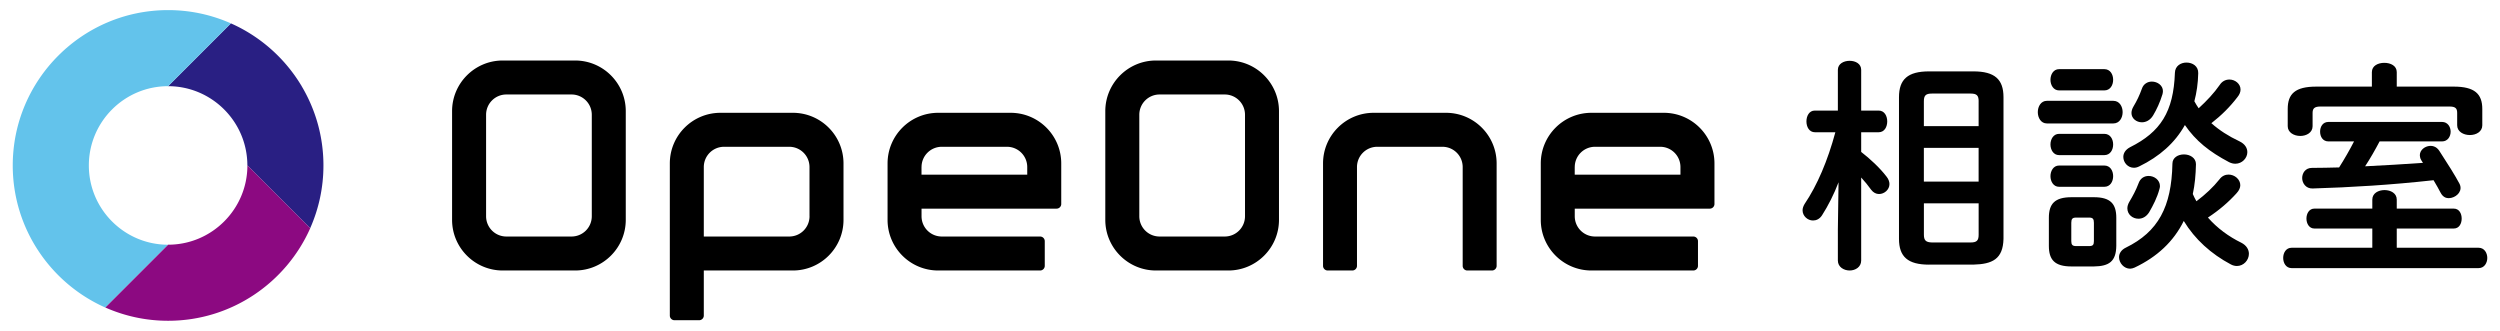 <svg xmlns="http://www.w3.org/2000/svg" id="_レイヤー_2" viewBox="0 0 816 108"><defs><style>.cls-1{fill:none}</style></defs><g id="_レイヤー_1-2"><path d="M0 0h816v108H0z" class="cls-1"/><path d="M187.72 19.75h-23.63c-9.12 0-16.53 7.42-16.53 16.53v35.48c0 9.12 7.42 16.53 16.53 16.53h23.63c9.12 0 16.53-7.42 16.53-16.53V36.28c0-9.12-7.42-16.53-16.53-16.53Zm5.44 50.84a6.61 6.61 0 0 1-6.61 6.61h-21.28a6.61 6.61 0 0 1-6.61-6.61V37.45a6.61 6.61 0 0 1 6.61-6.61h21.28a6.61 6.61 0 0 1 6.61 6.61v33.14ZM400.93 19.75H377.3c-9.12 0-16.53 7.42-16.53 16.53v35.48c0 9.12 7.42 16.53 16.53 16.53h23.63c9.12 0 16.53-7.42 16.53-16.53V36.28c0-9.12-7.42-16.53-16.53-16.53Zm5.44 50.84a6.61 6.61 0 0 1-6.61 6.61h-21.28a6.61 6.61 0 0 1-6.61-6.61V37.45a6.61 6.61 0 0 1 6.61-6.61h21.28a6.61 6.61 0 0 1 6.61 6.61v33.14ZM258.79 36.82h-23.63c-9.13 0-16.53 7.4-16.53 16.53V103c0 .84.68 1.52 1.52 1.52h8.05c.84 0 1.52-.68 1.52-1.52V88.29h29.07c9.13 0 16.53-7.4 16.53-16.53V53.35c0-9.13-7.4-16.53-16.53-16.53Zm5.44 33.77a6.61 6.61 0 0 1-6.61 6.61h-27.9V54.52a6.61 6.61 0 0 1 6.61-6.61h21.28a6.61 6.61 0 0 1 6.61 6.61v16.07ZM329.86 36.82h-23.63c-9.13 0-16.53 7.4-16.53 16.53v18.41c0 9.13 7.4 16.53 16.53 16.53h33.26c.84 0 1.52-.68 1.52-1.52v-8.05c0-.84-.68-1.52-1.52-1.52H307.4a6.61 6.61 0 0 1-6.61-6.61V68.1h44.08c.84 0 1.52-.68 1.52-1.52V53.35c0-9.13-7.4-16.53-16.53-16.53Zm-29.07 17.7a6.61 6.61 0 0 1 6.61-6.61h21.28a6.61 6.61 0 0 1 6.61 6.61v2.49h-34.51v-2.49ZM559.6 53.35c0-9.13-7.4-16.53-16.53-16.53h-23.63c-9.13 0-16.53 7.4-16.53 16.53v18.41c0 9.13 7.4 16.53 16.53 16.53h33.26c.84 0 1.52-.68 1.52-1.52v-8.05c0-.84-.68-1.52-1.52-1.52h-32.09a6.61 6.61 0 0 1-6.61-6.61V68.1h44.08c.84 0 1.52-.68 1.52-1.52V53.35ZM514 54.52a6.61 6.61 0 0 1 6.61-6.61h21.28a6.61 6.61 0 0 1 6.61 6.61v2.49h-34.51v-2.49ZM472 36.82h-23.63c-9.13 0-16.53 7.4-16.53 16.53v33.42c0 .84.68 1.52 1.52 1.52h8.04c.84 0 1.52-.68 1.52-1.52V54.52a6.61 6.61 0 0 1 6.61-6.61h21.28a6.61 6.61 0 0 1 6.61 6.61v32.25c0 .84.68 1.52 1.52 1.52h8.04c.84 0 1.52-.68 1.52-1.52V53.35c0-9.13-7.4-16.53-16.53-16.53Z"/><path d="M29 54c0 14.27 11.61 25.87 25.87 25.87S80.74 68.26 80.74 54 69.13 28.13 54.87 28.13 29 39.74 29 54Z" class="cls-1"/><path d="M98.47 28.13c-5.37-9.01-13.44-16.22-23.1-20.5l-20.5 20.5c14.27 0 25.87 11.61 25.87 25.87l20.5 20.5a50.468 50.468 0 0 0 4.33-20.5c0-9.45-2.6-18.29-7.11-25.87Z" style="fill:#291f83"/><path d="M29 54c0-14.27 11.61-25.87 25.87-25.87l20.5-20.5a50.468 50.468 0 0 0-20.5-4.33C26.91 3.29 4.16 26.04 4.16 54c0 20.67 12.43 38.49 30.21 46.38l20.5-20.5C40.6 79.88 29 68.27 29 54.01Z" style="fill:#63c3eb"/><path d="M101.25 74.5 80.75 54c0 14.27-11.61 25.87-25.87 25.87l-20.5 20.5a50.468 50.468 0 0 0 20.5 4.33c20.67 0 38.49-12.43 46.38-30.21Z" style="fill:#8c0981"/><path d="M592.43 43.17c-1.92 0-2.81-1.77-2.81-3.54s.89-3.54 2.73-3.54h7.53V22.8c0-1.99 1.92-2.95 3.84-2.95s3.77.96 3.77 2.95v13.29h5.69c1.92 0 2.81 1.77 2.81 3.54s-.89 3.54-2.81 3.54h-5.69v6.42c2.88 2.22 6.13 5.24 8.27 8.05.66.81.96 1.7.96 2.44 0 1.85-1.7 3.25-3.4 3.25-.96 0-1.85-.44-2.58-1.4-.96-1.33-2.07-2.73-3.25-3.99v27.1c0 2.14-1.92 3.25-3.77 3.25s-3.84-1.11-3.84-3.25V74.85l.22-15.36c-1.48 3.91-3.4 7.68-5.39 10.78-.81 1.26-1.92 1.7-2.95 1.7-1.77 0-3.4-1.48-3.4-3.32 0-.66.22-1.33.66-2.07 4.14-6.13 7.53-14.11 10.04-23.41h-6.65Zm37.22 43.21c-6.94 0-9.82-2.59-9.82-8.42V31.72c0-5.83 2.88-8.42 9.82-8.42h14.47c6.94 0 9.82 2.58 9.82 8.42v46.23c-.15 6.65-3.69 8.27-9.82 8.42h-14.47Zm16.18-53.33c0-1.85-.59-2.51-2.59-2.51h-12.7c-1.99 0-2.59.66-2.59 2.51v8.12h17.87v-8.12Zm-17.88 26.22h17.87v-11h-17.87v11Zm15.29 19.87c1.99 0 2.59-.66 2.59-2.51V66.36h-17.87v10.27c0 1.92.74 2.44 2.59 2.51h12.7ZM668.09 40.29c-1.92 0-2.95-1.85-2.95-3.69s1.03-3.69 2.95-3.69h21.71c1.99 0 3.03 1.85 3.03 3.69s-1.03 3.69-3.03 3.69h-21.71Zm8.05 46.68c-5.54 0-7.39-2.22-7.39-6.72v-9.16c0-4.5 1.85-6.72 7.39-6.72h7.31c5.46 0 7.31 2.22 7.31 6.72v9.16c-.07 5.1-2.36 6.65-7.31 6.72h-7.31Zm-4.06-57.46c-1.85 0-2.81-1.77-2.81-3.47s.96-3.47 2.81-3.47h14.77c1.92 0 2.88 1.7 2.88 3.47s-.96 3.47-2.88 3.47h-14.77Zm0 21.12c-1.85 0-2.81-1.77-2.81-3.47s.96-3.47 2.81-3.47h14.77c1.92 0 2.88 1.7 2.88 3.47s-.96 3.47-2.88 3.47h-14.77Zm0 10.34c-1.85 0-2.81-1.77-2.81-3.47s.96-3.47 2.81-3.47h14.77c1.92 0 2.88 1.7 2.88 3.47s-.96 3.47-2.88 3.47h-14.77Zm9.82 19.35c1.18 0 1.55-.37 1.55-1.62v-5.98c0-1.26-.37-1.7-1.55-1.7h-4.28c-1.18 0-1.55.44-1.55 1.7v5.98c0 1.18.37 1.62 1.55 1.62h4.28Zm14.85 7.01c-.52.22-1.03.37-1.48.37-1.99 0-3.62-1.85-3.62-3.77 0-1.11.66-2.36 2.22-3.1 10.56-5.17 14.92-13.29 15.21-27.4 0-1.99 1.85-3.03 3.77-3.03s3.91 1.11 3.91 3.18c-.07 3.47-.37 6.72-1.03 9.75.37.81.74 1.62 1.18 2.36 2.95-2.22 5.47-4.58 7.53-7.16.81-1.11 1.92-1.55 2.95-1.55 1.99 0 3.84 1.55 3.84 3.47 0 .81-.37 1.7-1.18 2.58-2.66 2.95-5.76 5.61-9.38 7.98 3.03 3.47 6.79 6.2 10.86 8.2 1.77.89 2.51 2.29 2.51 3.62 0 2.07-1.7 3.99-3.91 3.99-.59 0-1.33-.15-1.99-.52-6.42-3.4-11.74-8.2-15.36-14.18-3.32 6.72-8.71 11.74-16.03 15.21Zm1.47-33.01c-.59.3-1.18.44-1.7.44-1.99 0-3.47-1.7-3.47-3.54 0-1.18.66-2.36 2.22-3.18 9.9-4.95 14.18-11.52 14.62-24.3.07-2.22 1.92-3.32 3.77-3.32 1.99 0 3.91 1.18 3.84 3.47-.07 3.32-.52 6.35-1.26 9.16.44.81.89 1.55 1.4 2.29 2.66-2.44 5.02-4.95 6.87-7.61.81-1.26 1.99-1.77 3.18-1.77 1.85 0 3.62 1.4 3.62 3.25 0 .81-.3 1.62-1.03 2.51-2.36 3.1-5.17 5.91-8.49 8.49 2.59 2.29 5.54 4.21 9.16 5.91 1.85.89 2.58 2.22 2.58 3.55 0 1.92-1.7 3.77-3.91 3.77-.66 0-1.33-.15-2.07-.52-6.43-3.4-10.86-6.94-14.4-12.11-3.25 5.83-8.27 10.27-14.92 13.51Zm3.1 3.11c1.85 0 3.69 1.33 3.69 3.32 0 .3-.07.59-.15.89-.74 2.81-2.07 5.39-3.4 7.68-.96 1.48-2.22 2.07-3.47 2.07-1.92 0-3.62-1.4-3.62-3.4 0-.66.22-1.4.66-2.14 1.11-1.85 2.14-3.77 2.95-5.91.59-1.77 1.92-2.51 3.32-2.51Zm1.04-30.8c1.85 0 3.62 1.26 3.62 3.1 0 .37-.07.66-.15 1.03-.81 2.66-1.92 5.02-3.03 6.87-.96 1.62-2.36 2.29-3.69 2.29-1.77 0-3.4-1.25-3.4-3.03 0-.66.22-1.4.66-2.14 1.11-1.85 1.92-3.54 2.73-5.76.52-1.63 1.92-2.36 3.25-2.36ZM750.77 44.38c2.07 0 4.06-1.11 4.06-3.18v-4.36c0-1.48.66-2.07 2.58-2.07h42.1c1.92 0 2.51.59 2.51 2.07v4.06c0 2.07 2.07 3.18 4.14 3.18s4.06-1.11 4.06-3.18v-5.32c0-4.95-2.51-7.31-9.31-7.31H782.3v-4.73c0-2.07-1.99-3.03-4.06-3.03s-4.06.96-4.06 3.03v4.73h-18.17c-6.87 0-9.3 2.36-9.3 7.31v5.61c0 2.07 2.07 3.18 4.06 3.18ZM809.03 80.87H782.3v-6.28h18.61c1.77 0 2.58-1.62 2.58-3.25s-.81-3.25-2.58-3.25H782.3v-2.95c0-2.07-1.99-3.1-3.99-3.1s-3.99 1.03-3.99 3.1v2.95h-18.91c-1.7 0-2.59 1.62-2.59 3.25s.89 3.25 2.59 3.25h18.91v6.28h-26.36c-1.77 0-2.73 1.62-2.73 3.32s.96 3.32 2.73 3.32h61.08c1.85 0 2.81-1.7 2.81-3.32s-.96-3.32-2.81-3.32Z"/><path d="M754.61 54.8c-2.14 0-3.18 1.7-3.18 3.32s1.18 3.47 3.4 3.4c12.53-.37 25.65-1.17 39.48-2.7.97 1.63 1.76 3.01 2.19 3.88.94 1.92 2.27 2.19 3.71 1.85 1.87-.45 3.73-2.39 2.54-4.63-1.34-2.52-3.84-6.53-6.59-10.73-.95-1.44-2.4-1.78-3.69-1.47-1.65.4-2.97 1.85-2.56 3.57.07.29.15.65.38.97.19.3.38.6.56.9-5.38.37-13.86.9-18.88 1.12 1.7-2.58 3.25-5.32 4.73-8.12h20.38c1.85 0 2.81-1.62 2.81-3.18s-.96-3.18-2.81-3.18h-37.07c-1.85 0-2.73 1.55-2.73 3.18s.89 3.18 2.73 3.18h8.35c-1.48 2.88-3.1 5.69-4.87 8.49-3.03.07-5.98.15-8.86.15Z"/></g></svg>